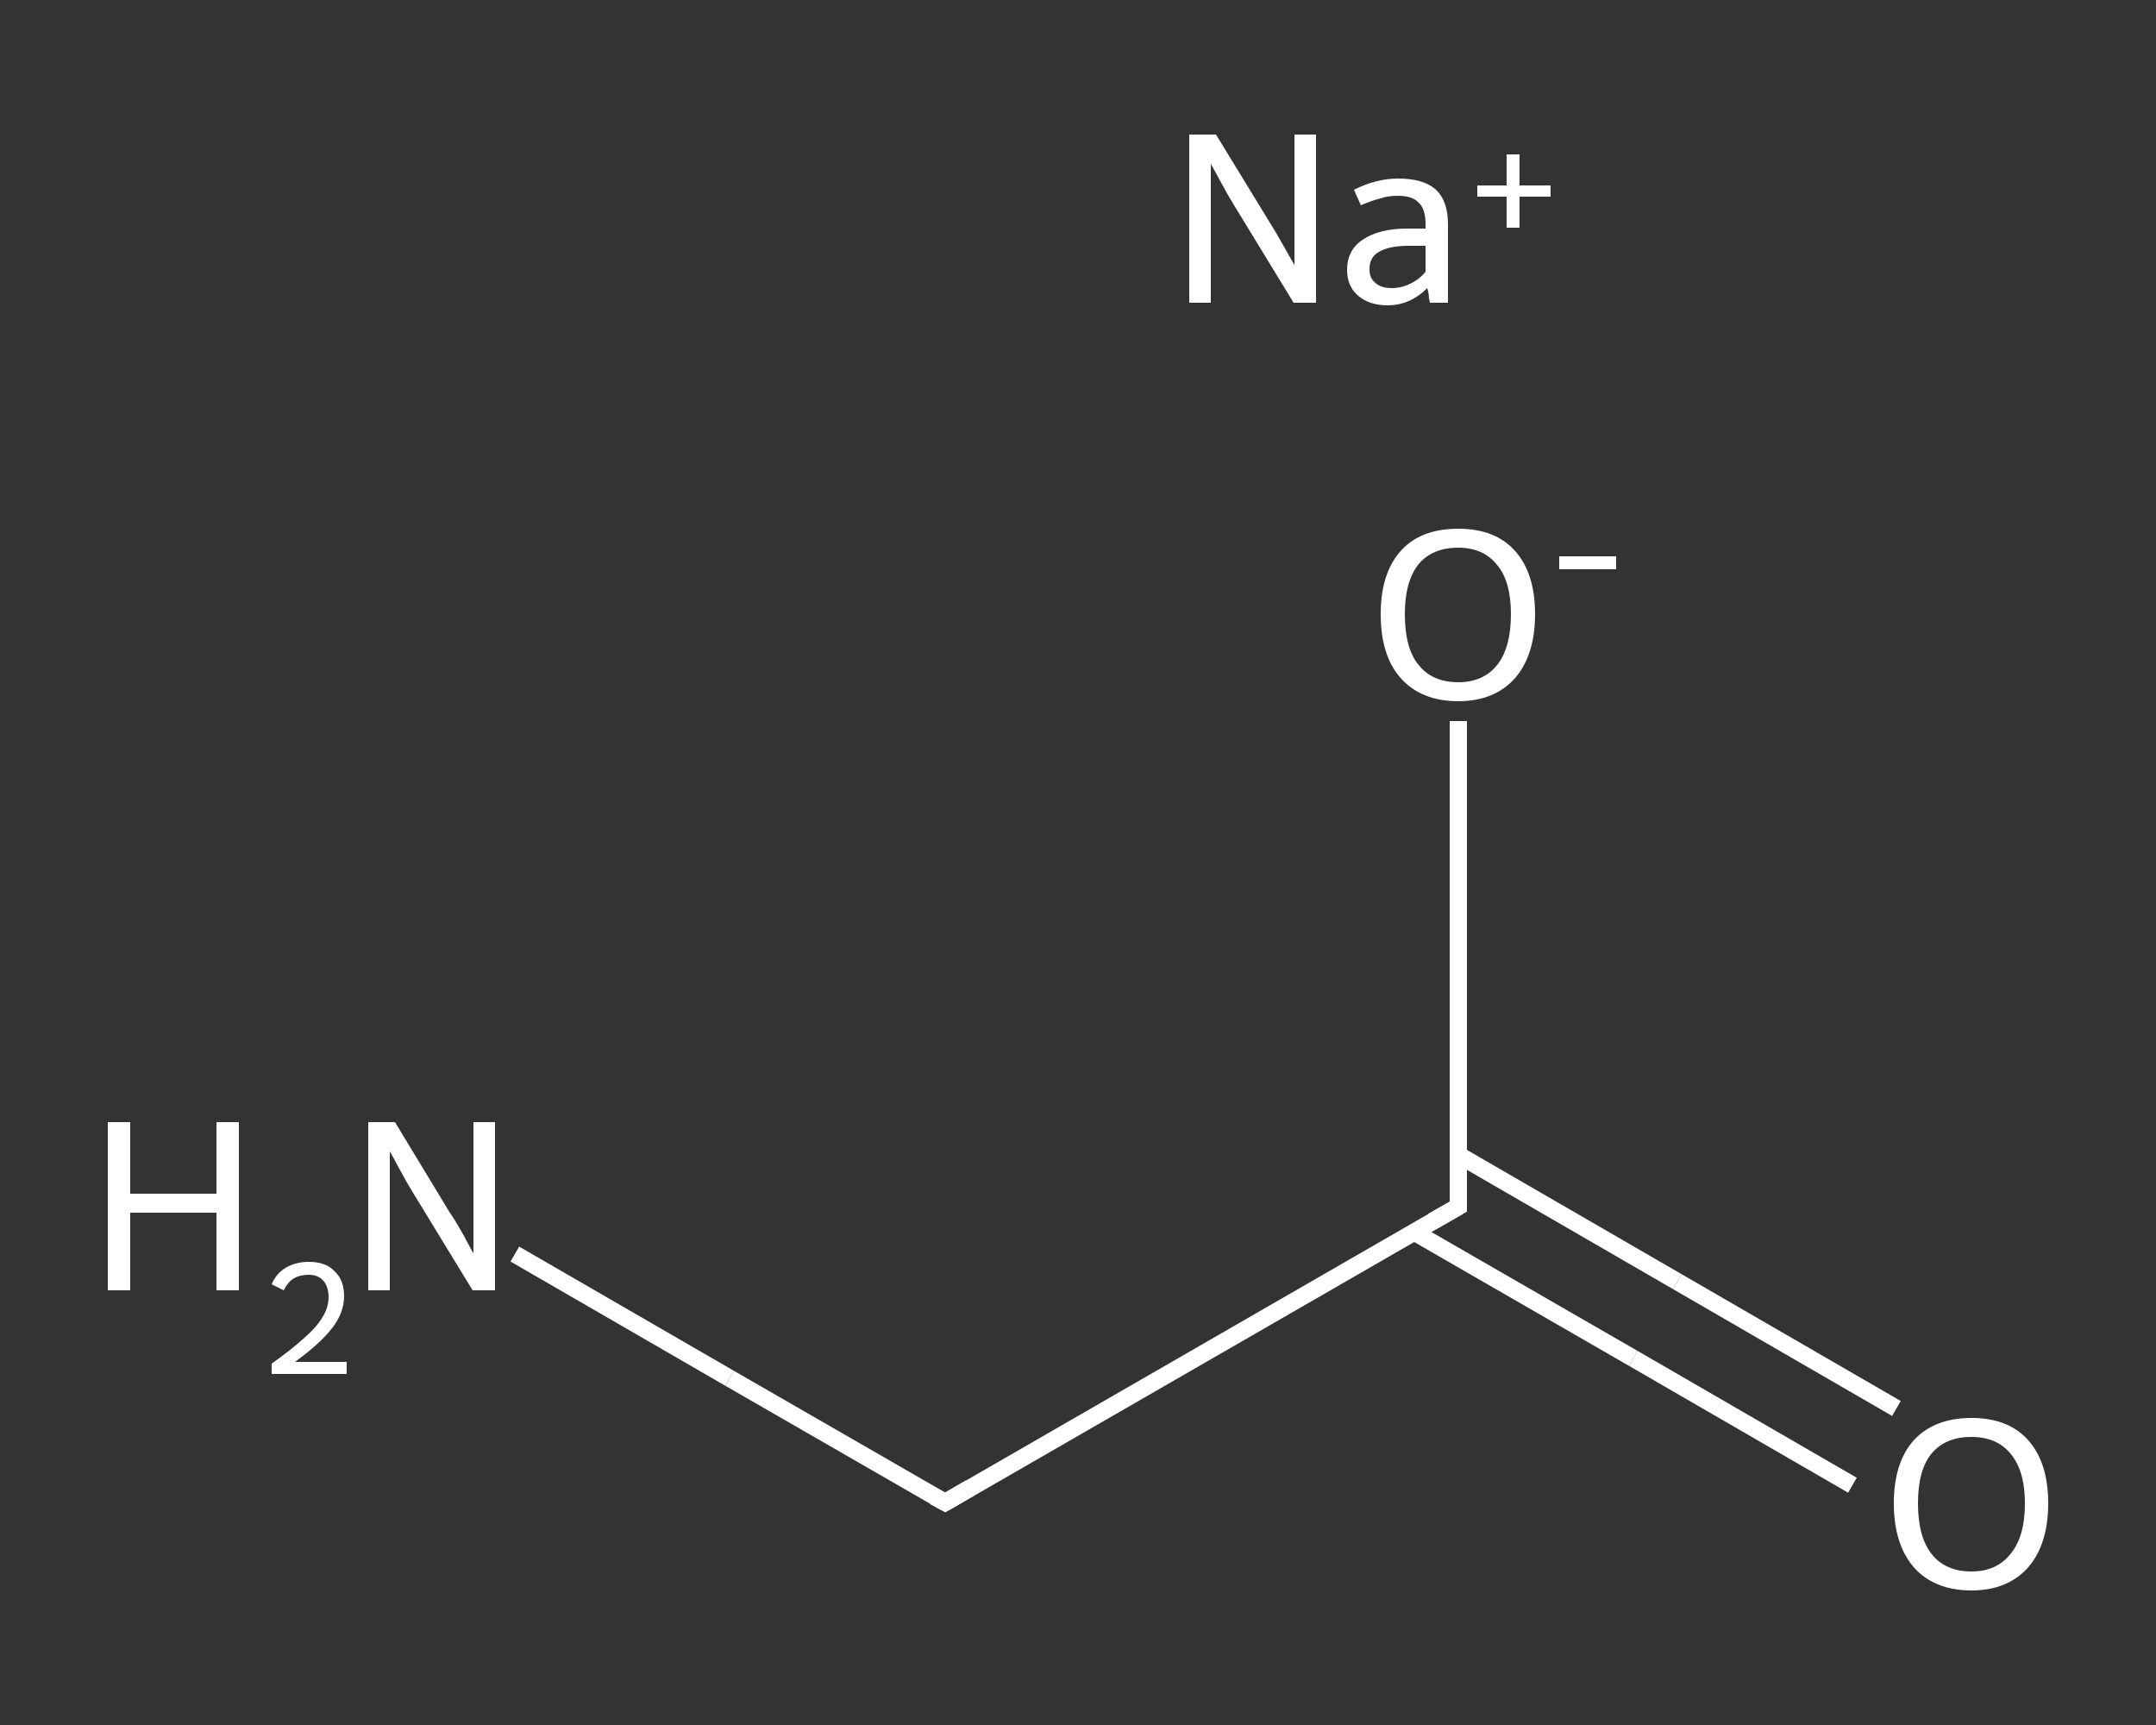 <?xml version='1.0' encoding='iso-8859-1'?>
<svg version='1.1' baseProfile='full'
              xmlns='http://www.w3.org/2000/svg'
                      xmlns:rdkit='http://www.rdkit.org/xml'
                      xmlns:xlink='http://www.w3.org/1999/xlink'
                  xml:space='preserve'
width='250px' height='200px' viewBox='0 0 250 200'>
<rect x="0" y="0" width="250" height="200" fill="#333333" stroke="none"/>
<!-- END OF HEADER -->
<rect style='opacity:1.0;fill:transparent;stroke:none' width='250.0' height='200.0' x='0.0' y='0.0'> </rect>
<path class='bond-0 atom-0 atom-1' d='M 59.7,145.4 L 84.6,159.8' style='fill:none;fill-rule:evenodd;stroke:#FFFFFF;stroke-width:2.0px;stroke-linecap:butt;stroke-linejoin:miter;stroke-opacity:1' />
<path class='bond-0 atom-0 atom-1' d='M 84.6,159.8 L 109.6,174.2' style='fill:none;fill-rule:evenodd;stroke:#FFFFFF;stroke-width:2.0px;stroke-linecap:butt;stroke-linejoin:miter;stroke-opacity:1' />
<path class='bond-1 atom-1 atom-2' d='M 109.6,174.2 L 169.1,139.9' style='fill:none;fill-rule:evenodd;stroke:#FFFFFF;stroke-width:2.0px;stroke-linecap:butt;stroke-linejoin:miter;stroke-opacity:1' />
<path class='bond-2 atom-2 atom-3' d='M 163.9,142.8 L 189.4,157.5' style='fill:none;fill-rule:evenodd;stroke:#FFFFFF;stroke-width:2.0px;stroke-linecap:butt;stroke-linejoin:miter;stroke-opacity:1' />
<path class='bond-2 atom-2 atom-3' d='M 189.4,157.5 L 214.8,172.2' style='fill:none;fill-rule:evenodd;stroke:#FFFFFF;stroke-width:2.0px;stroke-linecap:butt;stroke-linejoin:miter;stroke-opacity:1' />
<path class='bond-2 atom-2 atom-3' d='M 169.1,133.9 L 194.5,148.6' style='fill:none;fill-rule:evenodd;stroke:#FFFFFF;stroke-width:2.0px;stroke-linecap:butt;stroke-linejoin:miter;stroke-opacity:1' />
<path class='bond-2 atom-2 atom-3' d='M 194.5,148.6 L 219.9,163.3' style='fill:none;fill-rule:evenodd;stroke:#FFFFFF;stroke-width:2.0px;stroke-linecap:butt;stroke-linejoin:miter;stroke-opacity:1' />
<path class='bond-3 atom-2 atom-4' d='M 169.1,139.9 L 169.1,111.7' style='fill:none;fill-rule:evenodd;stroke:#FFFFFF;stroke-width:2.0px;stroke-linecap:butt;stroke-linejoin:miter;stroke-opacity:1' />
<path class='bond-3 atom-2 atom-4' d='M 169.1,111.7 L 169.1,83.6' style='fill:none;fill-rule:evenodd;stroke:#FFFFFF;stroke-width:2.0px;stroke-linecap:butt;stroke-linejoin:miter;stroke-opacity:1' />
<path d='M 108.3,173.5 L 109.6,174.2 L 112.5,172.5' style='fill:none;stroke:#FFFFFF;stroke-width:2.0px;stroke-linecap:butt;stroke-linejoin:miter;stroke-opacity:1;' />
<path d='M 166.1,141.6 L 169.1,139.9 L 169.1,138.5' style='fill:none;stroke:#FFFFFF;stroke-width:2.0px;stroke-linecap:butt;stroke-linejoin:miter;stroke-opacity:1;' />
<path class='atom-0' d='M 12.5 130.1
L 15.1 130.1
L 15.1 138.4
L 25.1 138.4
L 25.1 130.1
L 27.7 130.1
L 27.7 149.6
L 25.1 149.6
L 25.1 140.6
L 15.1 140.6
L 15.1 149.6
L 12.5 149.6
L 12.5 130.1
' fill='#FFFFFF'/>
<path class='atom-0' d='M 31.5 148.9
Q 32.0 147.7, 33.1 147.0
Q 34.3 146.3, 35.8 146.3
Q 37.8 146.3, 38.8 147.4
Q 39.9 148.4, 39.9 150.3
Q 39.9 152.2, 38.5 154.0
Q 37.1 155.8, 34.2 157.9
L 40.2 157.9
L 40.2 159.3
L 31.5 159.3
L 31.5 158.1
Q 33.9 156.4, 35.3 155.1
Q 36.7 153.9, 37.4 152.7
Q 38.1 151.6, 38.1 150.4
Q 38.1 149.2, 37.5 148.5
Q 36.9 147.8, 35.8 147.8
Q 34.8 147.8, 34.1 148.2
Q 33.4 148.6, 32.9 149.6
L 31.5 148.9
' fill='#FFFFFF'/>
<path class='atom-0' d='M 45.8 130.1
L 52.1 140.5
Q 52.8 141.5, 53.8 143.3
Q 54.8 145.2, 54.9 145.3
L 54.9 130.1
L 57.4 130.1
L 57.4 149.6
L 54.8 149.6
L 47.9 138.3
Q 47.1 137.0, 46.3 135.5
Q 45.5 134.0, 45.2 133.5
L 45.2 149.6
L 42.7 149.6
L 42.7 130.1
L 45.8 130.1
' fill='#FFFFFF'/>
<path class='atom-3' d='M 219.6 174.3
Q 219.6 169.6, 221.9 167.0
Q 224.3 164.4, 228.6 164.4
Q 232.9 164.4, 235.2 167.0
Q 237.5 169.6, 237.5 174.3
Q 237.5 179.0, 235.2 181.7
Q 232.8 184.4, 228.6 184.4
Q 224.3 184.4, 221.9 181.7
Q 219.6 179.0, 219.6 174.3
M 228.6 182.2
Q 231.5 182.2, 233.1 180.2
Q 234.8 178.2, 234.8 174.3
Q 234.8 170.5, 233.1 168.5
Q 231.5 166.6, 228.6 166.6
Q 225.6 166.6, 224.0 168.5
Q 222.4 170.4, 222.4 174.3
Q 222.4 178.2, 224.0 180.2
Q 225.6 182.2, 228.6 182.2
' fill='#FFFFFF'/>
<path class='atom-4' d='M 160.1 71.2
Q 160.1 66.5, 162.4 63.9
Q 164.7 61.3, 169.1 61.3
Q 173.4 61.3, 175.7 63.9
Q 178.0 66.5, 178.0 71.2
Q 178.0 75.9, 175.7 78.6
Q 173.3 81.3, 169.1 81.3
Q 164.8 81.3, 162.4 78.6
Q 160.1 76.0, 160.1 71.2
M 169.1 79.1
Q 172.0 79.1, 173.6 77.1
Q 175.2 75.1, 175.2 71.2
Q 175.2 67.4, 173.6 65.5
Q 172.0 63.5, 169.1 63.5
Q 166.1 63.5, 164.5 65.4
Q 162.9 67.4, 162.9 71.2
Q 162.9 75.2, 164.5 77.1
Q 166.1 79.1, 169.1 79.1
' fill='#FFFFFF'/>
<path class='atom-4' d='M 180.8 64.5
L 187.4 64.5
L 187.4 66.0
L 180.8 66.0
L 180.8 64.5
' fill='#FFFFFF'/>
<path class='atom-5' d='M 141.0 15.6
L 147.3 25.9
Q 148.0 27.0, 149.0 28.8
Q 150.0 30.6, 150.1 30.7
L 150.1 15.6
L 152.6 15.6
L 152.6 35.1
L 150.0 35.1
L 143.1 23.8
Q 142.3 22.5, 141.5 21.0
Q 140.7 19.5, 140.4 19.0
L 140.4 35.1
L 137.9 35.1
L 137.9 15.6
L 141.0 15.6
' fill='#FFFFFF'/>
<path class='atom-5' d='M 156.2 31.3
Q 156.2 29.0, 158.0 27.8
Q 159.9 26.5, 163.2 26.5
L 165.3 26.5
L 165.3 26.0
Q 165.3 24.2, 164.5 23.5
Q 163.8 22.7, 162.1 22.7
Q 160.9 22.7, 160.1 23.0
Q 159.2 23.2, 157.8 23.8
L 157.0 22.0
Q 159.6 20.7, 162.1 20.7
Q 165.1 20.7, 166.5 22.0
Q 167.9 23.3, 167.9 26.0
L 167.9 35.1
L 165.8 35.1
Q 165.8 35.0, 165.7 34.6
Q 165.7 34.1, 165.5 33.4
Q 163.5 35.4, 160.9 35.4
Q 158.8 35.4, 157.5 34.3
Q 156.2 33.2, 156.2 31.3
M 158.8 31.2
Q 158.8 32.3, 159.5 32.8
Q 160.1 33.4, 161.4 33.4
Q 162.5 33.4, 163.5 32.9
Q 164.6 32.4, 165.3 31.5
L 165.3 28.5
L 163.3 28.5
Q 161.1 28.5, 159.9 29.2
Q 158.8 29.8, 158.8 31.2
' fill='#FFFFFF'/>
<path class='atom-5' d='M 171.3 21.5
L 174.7 21.5
L 174.7 17.9
L 176.2 17.9
L 176.2 21.5
L 179.8 21.5
L 179.8 22.8
L 176.2 22.8
L 176.2 26.4
L 174.7 26.4
L 174.7 22.8
L 171.3 22.8
L 171.3 21.5
' fill='#FFFFFF'/>
</svg>

